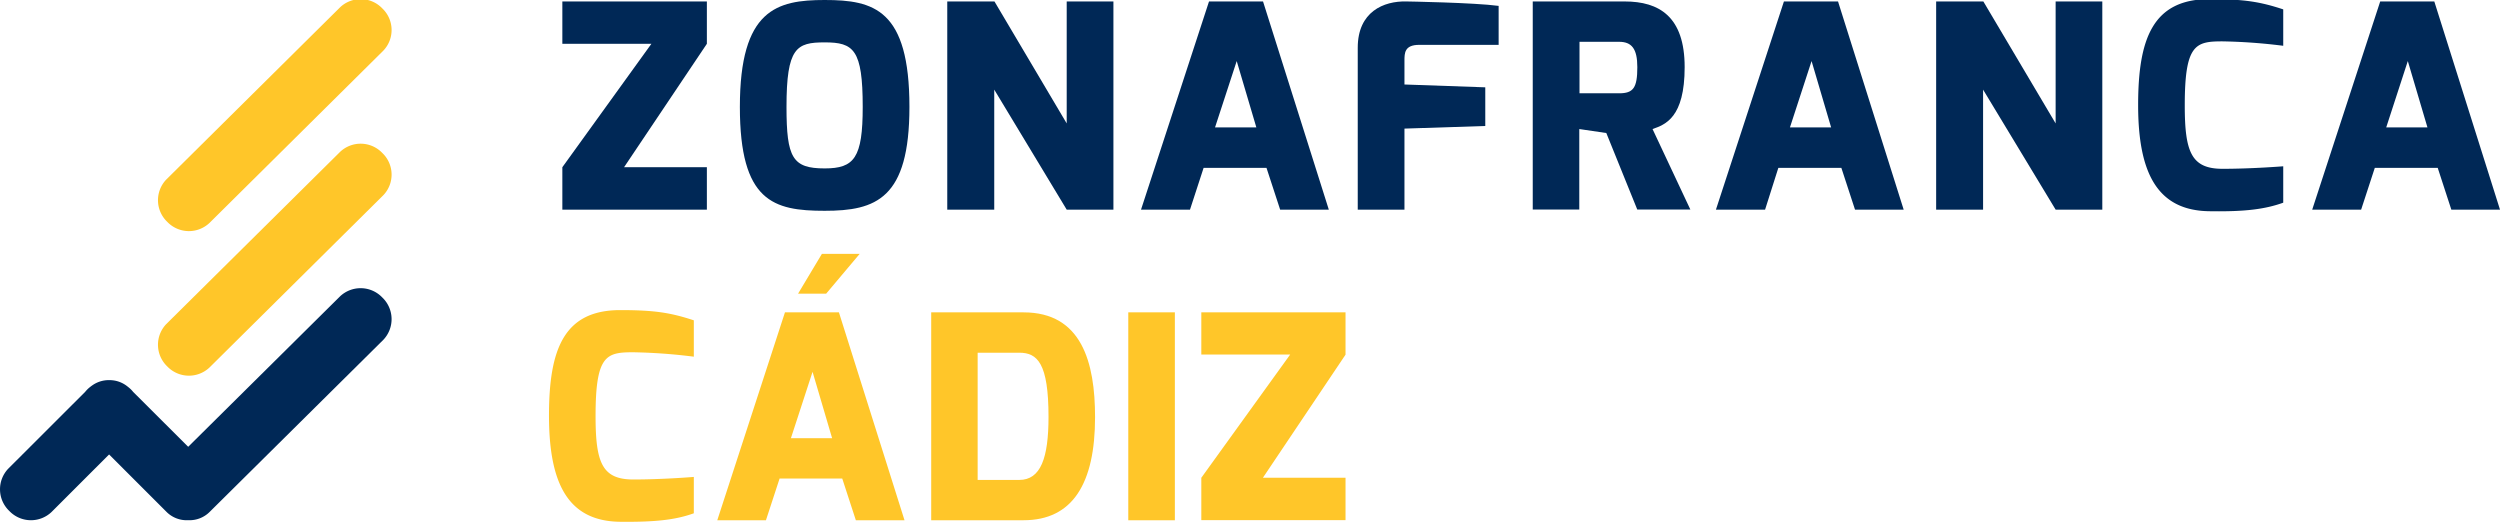 <svg id="Capa_1" data-name="Capa 1" xmlns="http://www.w3.org/2000/svg" viewBox="0 0 565.13 118.2"><defs><style>.cls-1{fill:#fff;}.cls-2{fill:#002856;}.cls-3{fill:#ffc629;}</style></defs><rect class="cls-1" x="-56.69" y="-56.69" width="678.51" height="231.59"/><path class="cls-2" d="M127.12,37.8,147.25,9.9H127.12V.33h32.67V9.9L141.07,37.8h18.72v9.59H127.12Z"/><path class="cls-2" d="M186.42,0c11.12,0,19.16,2.12,19.16,24.17,0,20.78-7.58,23.48-19.16,23.48s-19.17-2.06-19.17-23.48C167.25,2.12,175.61,0,186.42,0Zm0,38.07c6.69,0,8.6-2.38,8.6-13.9,0-13-2.05-14.59-8.6-14.59-6.37,0-8.63,1.16-8.63,14.59C177.79,35.69,179.15,38.07,186.42,38.07Z"/><path class="cls-2" d="M214.13.33H224.8L241.13,27.9V.33h10.56V47.39H241.13L224.75,20.26V47.39H214.13Z"/><path class="cls-2" d="M273.3.33h12.21l14.87,47.06h-11l-3.09-9.45H272.08L269,47.39H257.93ZM284,28.8l-4.44-15-4.9,15Z"/><path class="cls-2" d="M306.92,10.79c0-8.15,5.87-10.59,11-10.46,0,0,15.25.25,20.85,1v8.81H320.82c-3.34,0-3.34,1.86-3.34,3.6V19.1l18.27.64v8.74l-18.27.59V47.39H306.92Z"/><path class="cls-2" d="M346.48.33h20.78c7.78,0,13.56,3.4,13.56,14.84s-4.38,13-7.26,14l8.55,18.2h-12l-7-17.3-6.11-.9v18.2H346.48ZM366,21.09c3.22,0,4.12-1.22,4.12-5.92,0-4.17-1.28-5.72-4.12-5.72h-8.95V21.09Z"/><path class="cls-2" d="M403.26.33h12.23l14.84,47.06h-11l-3.09-9.45H402L399,47.39H387.89ZM413.93,28.8l-4.42-15-4.89,15Z"/><path class="cls-2" d="M437.67.33h10.67L464.68,27.9V.33h10.55V47.39H464.68l-16.4-27.13V47.39H437.67Z"/><path class="cls-2" d="M499.47-.2c7.77,0,11.39.58,16.66,2.32v8.23a125.6,125.6,0,0,0-13.77-1c-6.09,0-8.49.71-8.49,14.48,0,10.54,1.48,14.33,8.55,14.33,6.7,0,13.71-.57,13.71-.57v8.23c-4.12,1.48-8.68,2.06-16.66,1.93-11.88-.13-16.14-8.75-16.14-24C483.33,8.69,486.67-.2,499.47-.2Z"/><path class="cls-2" d="M538.05.33h12.23l14.85,47.06h-11l-3.08-9.45H536.83l-3.09,9.45H522.68ZM548.73,28.8l-4.44-15-4.88,15Z"/><path class="cls-3" d="M140.21,70.1c7.77,0,11.36.58,16.63,2.31v8.22a124.71,124.71,0,0,0-13.74-1c-6.1,0-8.47.71-8.47,14.44,0,10.53,1.48,14.32,8.53,14.32,6.68,0,13.68-.58,13.68-.58v8.22c-4.11,1.48-8.66,2-16.63,1.92-11.87-.12-16.11-8.73-16.11-24C124.1,79,127.44,70.1,140.21,70.1Z"/><path class="cls-3" d="M177.44,70.61h12.2l14.83,47h-11l-3.08-9.44H176.23l-3.09,9.44h-11ZM188.1,99.05l-4.42-15-4.89,15Zm-2.31-41.66h8.54l-7.58,9H180.4Z"/><path class="cls-3" d="M210.5,70.61h20.87c13.15,0,16.17,11.3,16.17,23.69,0,15-5.07,23.3-16.17,23.3H210.5Zm19.9,37.88c4.88,0,6.62-5,6.62-14.26,0-12.13-2.5-14.5-6.62-14.5H221v28.76Z"/><path class="cls-3" d="M255.05,70.61h10.53v47H255.05Z"/><path class="cls-3" d="M271.56,108l20.09-27.86H271.56V70.61h32.6v9.56L285.48,108h18.68v9.57h-32.6Z"/><path class="cls-3" d="M86.65,11.45a6.74,6.74,0,0,0-.23-9.55h0a6.76,6.76,0,0,0-9.56-.23L37.58,40.59a6.76,6.76,0,0,0,.23,9.56h0a6.77,6.77,0,0,0,9.56.23Z"/><path class="cls-2" d="M86.42,67.25A6.77,6.77,0,0,0,76.86,67L42.54,101,30.1,88.59a6.91,6.91,0,0,0-.51-.57,9.06,9.06,0,0,0-.75-.64,6.46,6.46,0,0,0-4-1.45h-.39a6.46,6.46,0,0,0-3.6,1.19l-.1.07c-.08.06-.16.11-.24.18a7.69,7.69,0,0,0-.76.65q-.27.28-.51.57L1.87,105.94a6.76,6.76,0,0,0,.23,9.56,6.76,6.76,0,0,0,9.56.23l13-13,13,13a6.43,6.43,0,0,0,4.88,1.86,6.43,6.43,0,0,0,4.84-1.86L86.65,76.82A6.77,6.77,0,0,0,86.42,67.25Z"/><path class="cls-3" d="M86.65,44.13a6.74,6.74,0,0,0-.23-9.55h0a6.76,6.76,0,0,0-9.56-.23L37.58,73.26a6.77,6.77,0,0,0,.23,9.57h0a6.77,6.77,0,0,0,9.56.23Z"/></svg>